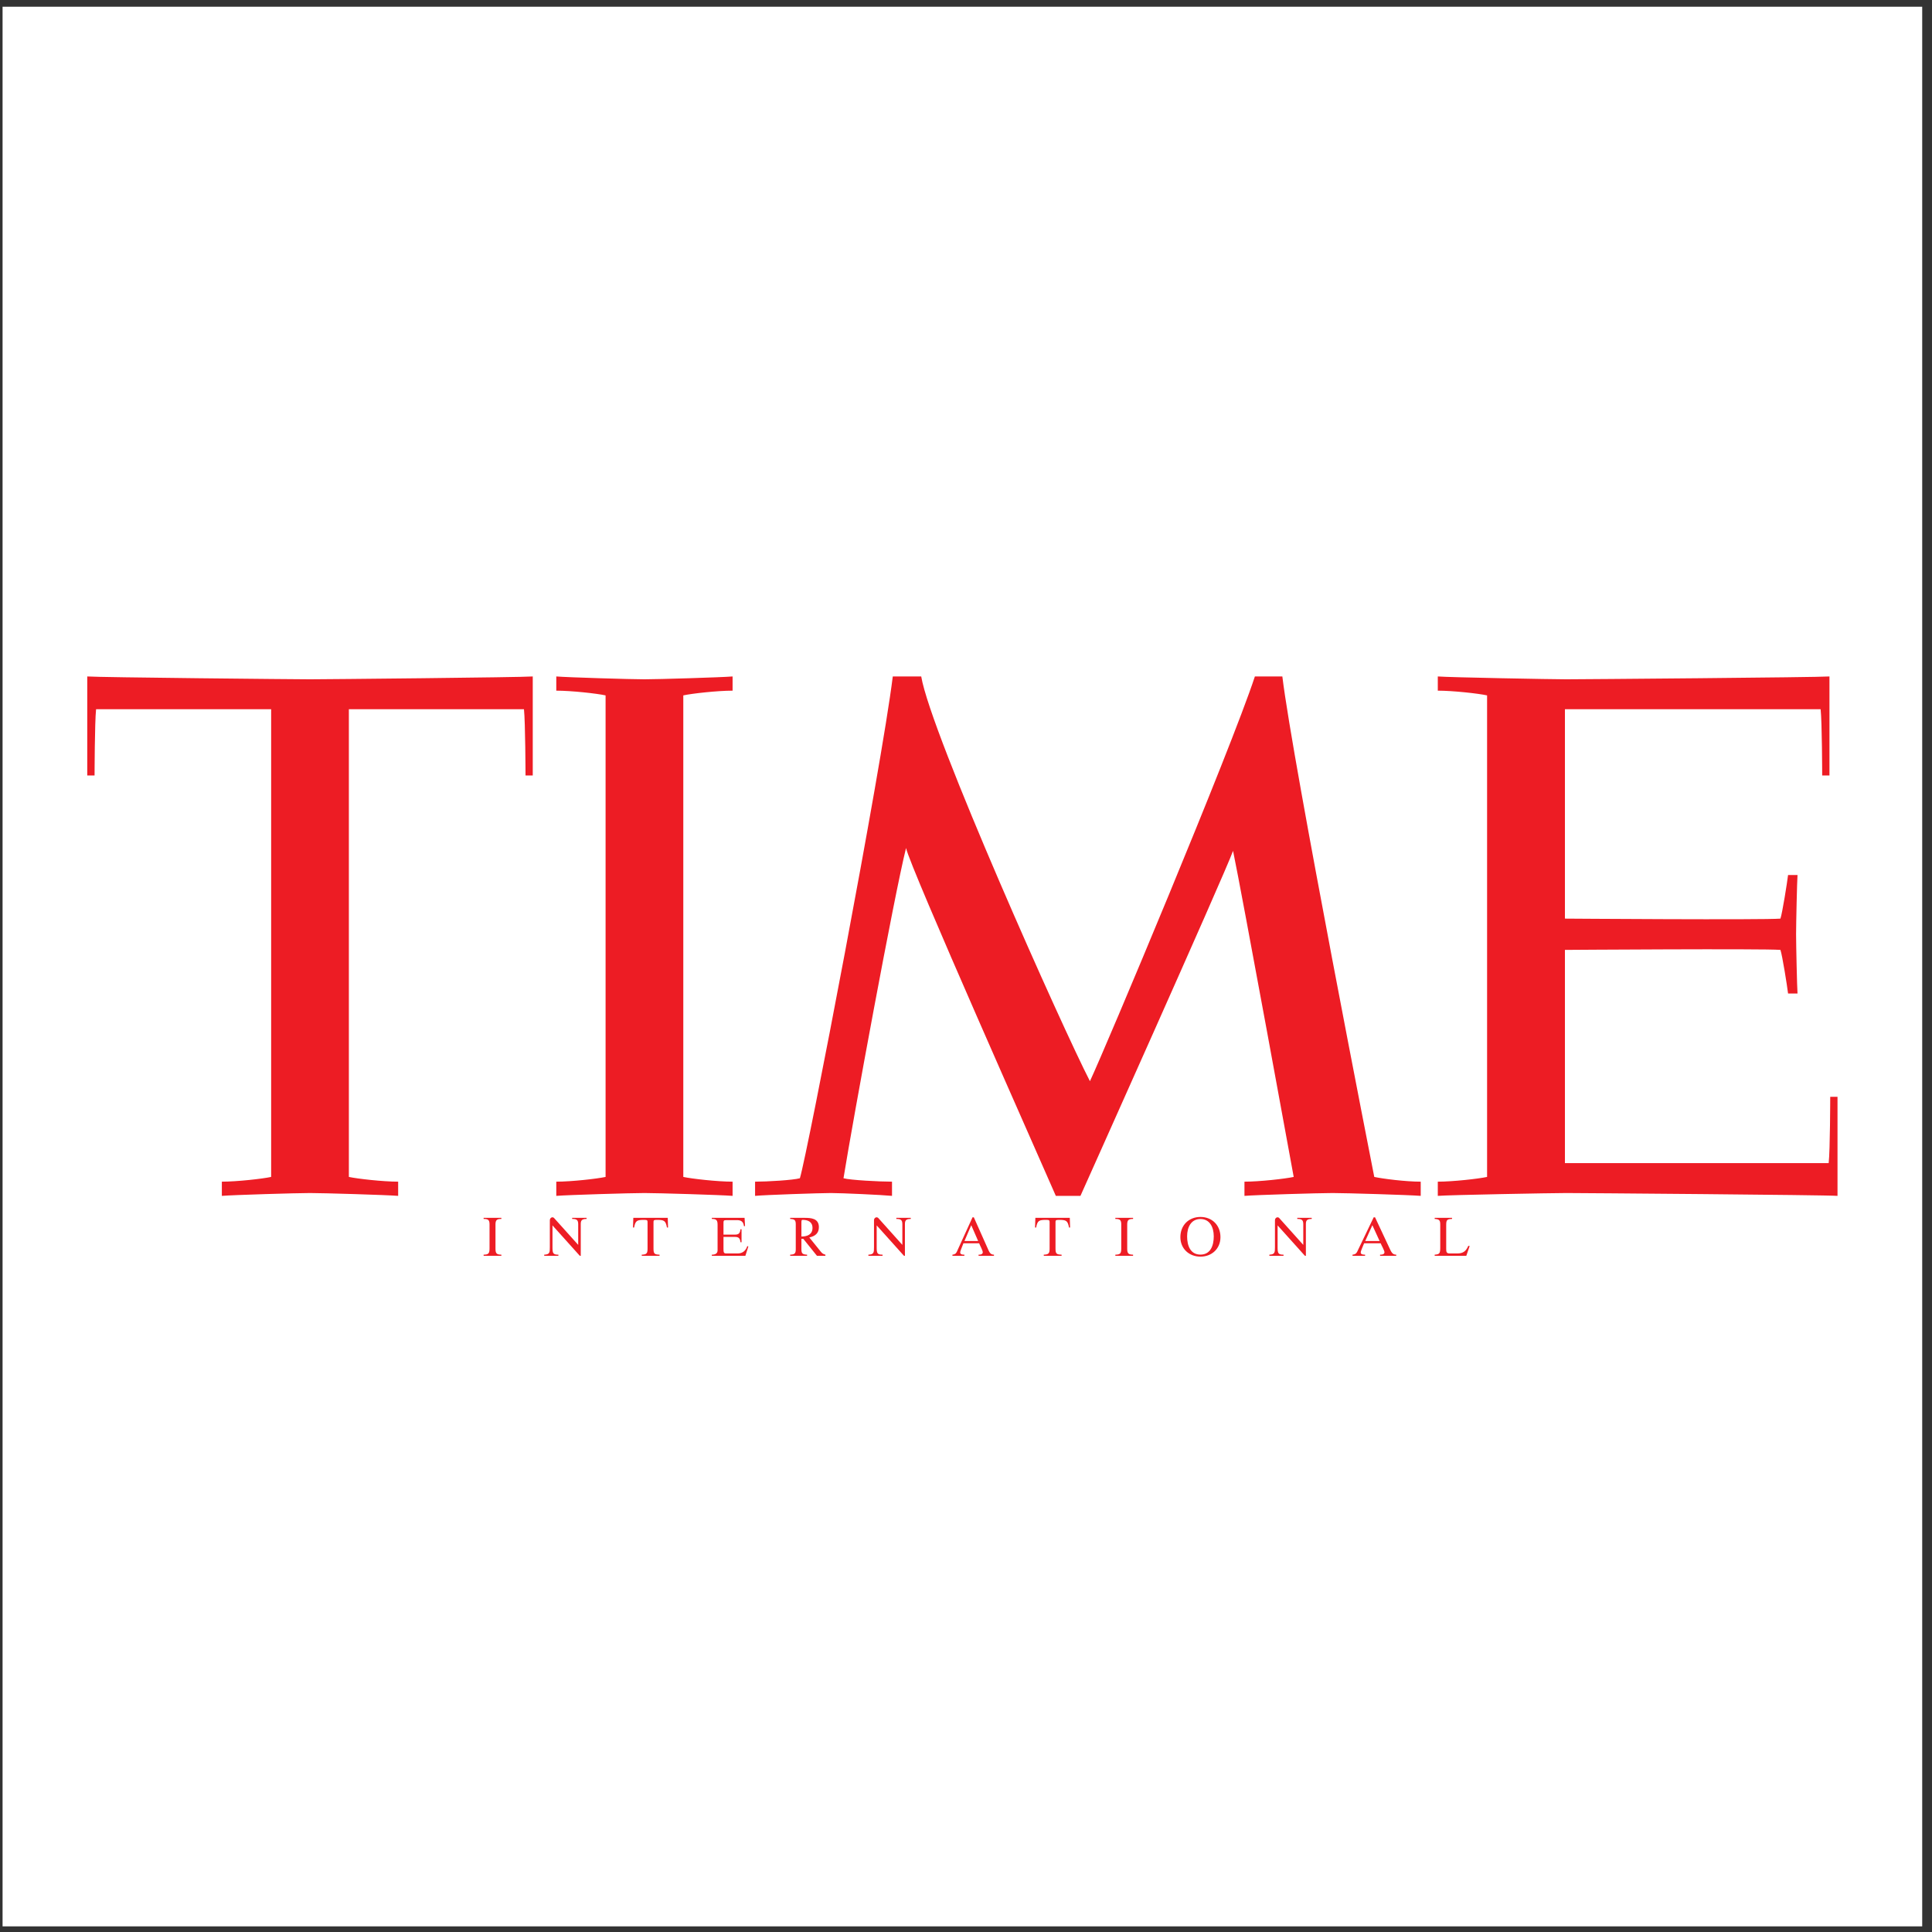 <?xml version="1.0" encoding="UTF-8"?>
<svg xmlns="http://www.w3.org/2000/svg" xmlns:xlink="http://www.w3.org/1999/xlink" width="194pt" height="194pt" viewBox="0 0 194 194" version="1.1">
<rect x="0" y="0" width="194" height="194" fill="#333333" stroke="none"/>
<g id="surface1">
<path style=" stroke:none;fill-rule:evenodd;fill:rgb(100%,100%,100%);fill-opacity:1;" d="M 0.258 0.676 L 193.016 0.676 L 193.016 193.434 L 0.258 193.434 L 0.258 0.676 "/>
<path style=" stroke:none;fill-rule:evenodd;fill:rgb(92.899%,10.999%,14.099%);fill-opacity:1;" d="M 64.711 119.797 C 66.043 119.797 72.422 119.988 73.562 120.082 L 73.562 118.656 C 72.039 118.656 69.469 118.367 68.613 118.18 L 68.613 69.828 C 69.469 69.637 72.039 69.352 73.562 69.352 L 73.562 67.926 C 72.422 68.02 66.043 68.211 64.711 68.211 C 63.379 68.211 57 68.02 55.859 67.926 L 55.859 69.352 C 57.383 69.352 59.953 69.637 60.809 69.828 L 60.809 118.18 C 59.953 118.367 57.383 118.656 55.859 118.656 L 55.859 120.082 C 57 119.988 63.379 119.797 64.711 119.797 "/>
<path style=" stroke:none;fill-rule:evenodd;fill:rgb(92.899%,10.999%,14.099%);fill-opacity:1;" d="M 35.031 71.215 C 36.121 71.215 48.445 71.215 52.613 71.215 C 52.754 72.5 52.77 77.871 52.77 77.871 L 53.496 77.871 L 53.496 67.926 C 52.355 68.02 32.465 68.211 31.133 68.211 C 29.797 68.211 9.906 68.02 8.762 67.926 L 8.762 77.871 L 9.496 77.871 C 9.496 77.871 9.508 72.5 9.648 71.215 C 13.82 71.215 26.141 71.215 27.227 71.215 L 27.227 118.18 C 26.371 118.367 23.801 118.656 22.277 118.656 L 22.277 120.082 C 23.422 119.988 29.797 119.797 31.133 119.797 C 32.465 119.797 38.84 119.988 39.98 120.082 L 39.98 118.656 C 38.461 118.656 35.891 118.367 35.031 118.18 L 35.031 71.215 "/>
<path style=" stroke:none;fill-rule:evenodd;fill:rgb(92.899%,10.999%,14.099%);fill-opacity:1;" d="M 80.32 118.312 C 81.082 115.84 88.508 77.156 89.648 67.926 L 92.504 67.926 C 93.453 73.637 106.781 103.426 109.445 108.566 C 110.969 105.328 123.531 75.445 126.008 67.926 L 128.766 67.926 C 129.812 76.586 137.996 118.18 137.996 118.18 C 138.855 118.367 141.141 118.656 142.66 118.656 L 142.66 120.082 C 141.52 119.988 135.145 119.797 133.812 119.797 C 132.477 119.797 126.102 119.988 124.961 120.082 L 124.961 118.656 C 126.48 118.656 129.051 118.367 129.906 118.18 C 129.906 118.18 124.672 89.531 123.816 85.438 C 122.961 87.816 108.492 120.082 108.492 120.082 L 106.02 120.082 C 104.496 116.562 91.359 87.055 90.98 85.152 C 89.781 89.941 85.652 112.414 84.699 118.312 C 85.383 118.504 88.352 118.656 89.57 118.656 L 89.57 120.082 C 88.656 119.988 84.508 119.797 83.441 119.797 C 82.375 119.797 76.734 119.988 75.82 120.082 L 75.82 118.656 C 77.039 118.656 79.637 118.504 80.32 118.312 "/>
<path style=" stroke:none;fill-rule:evenodd;fill:rgb(92.899%,10.999%,14.099%);fill-opacity:1;" d="M 48.562 122.289 L 50.344 122.289 L 50.344 122.398 C 49.914 122.398 49.754 122.488 49.754 122.945 L 49.754 125.391 C 49.754 125.875 49.875 125.977 50.344 125.988 L 50.344 126.098 L 48.562 126.098 L 48.562 125.988 C 49.039 125.977 49.156 125.883 49.156 125.355 L 49.156 122.941 C 49.156 122.488 49.004 122.398 48.562 122.398 L 48.562 122.289 "/>
<path style=" stroke:none;fill-rule:evenodd;fill:rgb(92.899%,10.999%,14.099%);fill-opacity:1;" d="M 55.27 122.344 C 55.406 122.188 55.535 122.223 55.621 122.289 L 58.059 125.004 L 58.059 122.922 C 58.059 122.488 57.891 122.398 57.453 122.398 L 57.453 122.289 L 58.902 122.289 L 58.902 122.398 C 58.371 122.398 58.316 122.598 58.316 122.945 L 58.316 126.098 L 58.219 126.098 L 55.477 123.047 L 55.477 125.215 C 55.477 125.84 55.523 125.988 56.07 125.988 L 56.07 126.098 L 54.648 126.098 L 54.648 125.988 C 55.207 125.961 55.211 125.77 55.211 125.215 L 55.211 122.863 C 55.211 122.555 55.195 122.43 55.27 122.344 "/>
<path style=" stroke:none;fill-rule:evenodd;fill:rgb(92.899%,10.999%,14.099%);fill-opacity:1;" d="M 64.441 125.988 C 64.934 125.969 65.023 125.859 65.023 125.367 L 65.023 122.766 C 65.023 122.559 65.02 122.492 64.711 122.492 C 63.961 122.492 63.805 122.555 63.672 123.262 L 63.562 123.262 L 63.594 122.289 L 67.051 122.289 L 67.082 123.262 L 66.973 123.262 C 66.84 122.555 66.684 122.492 65.934 122.492 C 65.621 122.492 65.621 122.559 65.621 122.766 L 65.621 125.367 C 65.621 125.898 65.715 125.969 66.227 125.988 L 66.227 126.098 L 64.441 126.098 L 64.441 125.988 "/>
<path style=" stroke:none;fill-rule:evenodd;fill:rgb(92.899%,10.999%,14.099%);fill-opacity:1;" d="M 71.477 122.289 L 74.766 122.289 L 74.812 123.121 L 74.703 123.121 C 74.645 122.66 74.406 122.504 73.949 122.52 L 72.898 122.52 C 72.648 122.52 72.648 122.586 72.648 122.906 L 72.648 123.973 L 73.816 123.973 C 74.195 123.973 74.312 123.816 74.352 123.438 L 74.461 123.438 L 74.461 124.738 L 74.352 124.738 C 74.316 124.363 74.191 124.203 73.816 124.203 L 72.648 124.203 L 72.648 125.402 C 72.648 125.75 72.672 125.863 72.926 125.863 L 74.09 125.863 C 74.586 125.863 74.898 125.562 75.039 125.125 L 75.145 125.164 L 74.848 126.098 L 71.477 126.098 L 71.477 125.988 C 71.816 125.988 72.055 125.871 72.055 125.555 L 72.055 123.008 C 72.055 122.586 71.98 122.398 71.523 122.398 L 71.477 122.398 L 71.477 122.289 "/>
<path style=" stroke:none;fill-rule:evenodd;fill:rgb(92.899%,10.999%,14.099%);fill-opacity:1;" d="M 82.883 126.098 L 82.031 126.098 L 80.664 124.398 L 80.473 124.398 L 80.473 125.457 C 80.473 125.895 80.613 125.965 81.043 125.988 L 81.043 126.098 L 79.344 126.098 L 79.344 125.988 C 79.766 125.965 79.906 125.895 79.906 125.457 L 79.906 122.93 C 79.906 122.492 79.766 122.422 79.344 122.398 L 79.344 122.289 L 80.773 122.289 C 81.43 122.289 82.227 122.332 82.227 123.223 C 82.227 123.852 81.832 124.137 81.266 124.258 L 82.418 125.684 C 82.562 125.859 82.645 125.922 82.883 125.988 Z M 80.473 124.164 L 80.48 124.164 C 81.047 124.164 81.586 123.973 81.586 123.301 C 81.586 122.676 81.113 122.492 80.594 122.492 C 80.504 122.492 80.473 122.512 80.473 122.77 L 80.473 124.164 "/>
<path style=" stroke:none;fill-rule:evenodd;fill:rgb(92.899%,10.999%,14.099%);fill-opacity:1;" d="M 97.656 122.234 L 97.785 122.234 L 99.25 125.523 C 99.297 125.629 99.348 125.723 99.406 125.801 C 99.5 125.922 99.621 125.988 99.809 125.988 L 99.809 126.098 L 98.262 126.098 L 98.262 125.988 L 98.316 125.988 C 98.613 125.98 98.684 125.855 98.684 125.75 C 98.684 125.562 98.395 125.047 98.32 124.844 L 96.742 124.844 C 96.684 125.027 96.418 125.602 96.418 125.754 C 96.418 125.871 96.465 125.98 96.797 125.988 L 96.836 125.988 L 96.836 126.098 L 95.637 126.098 L 95.637 125.988 C 95.742 125.98 95.84 125.953 95.93 125.895 C 96.047 125.816 96.145 125.551 96.203 125.418 Z M 96.848 124.613 L 98.219 124.613 L 97.527 123.027 Z M 96.848 124.613 "/>
<path style=" stroke:none;fill-rule:evenodd;fill:rgb(92.899%,10.999%,14.099%);fill-opacity:1;" d="M 104.809 125.988 C 105.305 125.969 105.395 125.859 105.395 125.367 L 105.395 122.766 C 105.395 122.559 105.387 122.492 105.078 122.492 C 104.328 122.492 104.176 122.555 104.043 123.262 L 103.934 123.262 L 103.965 122.289 L 107.422 122.289 L 107.453 123.262 L 107.344 123.262 C 107.211 122.555 107.055 122.492 106.305 122.492 C 105.988 122.492 105.988 122.559 105.988 122.766 L 105.988 125.367 C 105.988 125.898 106.086 125.969 106.598 125.988 L 106.598 126.098 L 104.809 126.098 L 104.809 125.988 "/>
<path style=" stroke:none;fill-rule:evenodd;fill:rgb(92.899%,10.999%,14.099%);fill-opacity:1;" d="M 111.996 122.289 L 113.777 122.289 L 113.777 122.398 C 113.348 122.398 113.188 122.488 113.188 122.945 L 113.188 125.391 C 113.188 125.875 113.309 125.977 113.777 125.988 L 113.777 126.098 L 111.996 126.098 L 111.996 125.988 C 112.477 125.977 112.59 125.883 112.59 125.355 L 112.59 122.941 C 112.59 122.488 112.438 122.398 111.996 122.398 L 111.996 122.289 "/>
<path style=" stroke:none;fill-rule:evenodd;fill:rgb(92.899%,10.999%,14.099%);fill-opacity:1;" d="M 122.551 124.227 C 122.551 125.387 121.68 126.184 120.543 126.184 C 119.402 126.184 118.527 125.387 118.527 124.227 C 118.527 123.02 119.379 122.199 120.543 122.199 C 121.703 122.199 122.551 123.02 122.551 124.227 Z M 121.879 124.145 C 121.879 123.234 121.48 122.406 120.543 122.406 C 119.598 122.406 119.203 123.234 119.203 124.145 C 119.203 125.059 119.516 125.98 120.543 125.98 C 121.562 125.98 121.879 125.059 121.879 124.145 "/>
<path style=" stroke:none;fill-rule:evenodd;fill:rgb(92.899%,10.999%,14.099%);fill-opacity:1;" d="M 137.938 122.234 L 138.074 122.234 L 139.613 125.523 C 139.664 125.629 139.719 125.723 139.781 125.801 C 139.879 125.922 140.008 125.988 140.203 125.988 L 140.203 126.098 L 138.578 126.098 L 138.578 125.988 L 138.633 125.988 C 138.945 125.98 139.02 125.855 139.02 125.75 C 139.02 125.562 138.715 125.047 138.637 124.844 L 136.977 124.844 C 136.914 125.027 136.637 125.602 136.637 125.754 C 136.637 125.871 136.684 125.98 137.031 125.988 L 137.074 125.988 L 137.074 126.098 L 135.812 126.098 L 135.812 125.988 C 135.922 125.98 136.027 125.953 136.121 125.895 C 136.242 125.816 136.348 125.551 136.41 125.418 Z M 137.09 124.613 L 138.531 124.613 L 137.805 123.027 Z M 137.09 124.613 "/>
<path style=" stroke:none;fill-rule:evenodd;fill:rgb(92.899%,10.999%,14.099%);fill-opacity:1;" d="M 144.062 125.988 C 144.512 125.949 144.621 125.902 144.621 125.301 L 144.621 123.008 C 144.621 122.566 144.566 122.426 144.062 122.398 L 144.062 122.289 L 145.805 122.289 L 145.805 122.398 C 145.297 122.414 145.219 122.504 145.219 123.008 L 145.219 125.375 C 145.219 125.684 145.23 125.863 145.555 125.863 L 146.344 125.863 C 146.934 125.863 147.211 125.621 147.441 125.098 L 147.574 125.121 L 147.238 126.098 L 144.062 126.098 L 144.062 125.988 "/>
<path style=" stroke:none;fill-rule:evenodd;fill:rgb(92.899%,10.999%,14.099%);fill-opacity:1;" d="M 87.82 122.344 C 87.957 122.188 88.086 122.223 88.176 122.289 L 90.609 125.004 L 90.609 122.922 C 90.609 122.488 90.441 122.398 90.004 122.398 L 90.004 122.289 L 91.453 122.289 L 91.453 122.398 C 90.922 122.398 90.867 122.598 90.867 122.945 L 90.867 126.098 L 90.77 126.098 L 88.031 123.047 L 88.031 125.215 C 88.031 125.84 88.074 125.988 88.621 125.988 L 88.621 126.098 L 87.199 126.098 L 87.199 125.988 C 87.758 125.961 87.762 125.77 87.762 125.215 L 87.762 122.863 C 87.762 122.555 87.746 122.43 87.82 122.344 "/>
<path style=" stroke:none;fill-rule:evenodd;fill:rgb(92.899%,10.999%,14.099%);fill-opacity:1;" d="M 128.082 122.344 C 128.219 122.188 128.348 122.223 128.434 122.289 L 130.867 125.004 L 130.867 122.922 C 130.867 122.488 130.699 122.398 130.266 122.398 L 130.266 122.289 L 131.715 122.289 L 131.715 122.398 C 131.184 122.398 131.129 122.598 131.129 122.945 L 131.129 126.098 L 131.031 126.098 L 128.289 123.047 L 128.289 125.215 C 128.289 125.84 128.336 125.988 128.883 125.988 L 128.883 126.098 L 127.461 126.098 L 127.461 125.988 C 128.016 125.961 128.023 125.77 128.023 125.215 L 128.023 122.863 C 128.023 122.555 128.008 122.43 128.082 122.344 "/>
<path style=" stroke:none;fill-rule:evenodd;fill:rgb(92.899%,10.999%,14.099%);fill-opacity:1;" d="M 149.324 118.18 C 148.469 118.367 145.898 118.656 144.375 118.656 L 144.375 120.082 C 145.52 119.988 155.949 119.797 157.281 119.797 C 158.613 119.797 183.371 119.988 184.512 120.082 L 184.512 110.137 L 183.781 110.137 C 183.781 110.137 183.77 115.508 183.625 116.793 C 179.457 116.793 158.227 116.793 157.141 116.793 L 157.141 71.215 C 158.227 71.215 178.648 71.215 182.816 71.215 C 182.961 72.5 182.973 77.871 182.973 77.871 L 183.703 77.871 L 183.703 67.926 C 182.562 68.02 158.613 68.211 157.281 68.211 C 155.949 68.211 145.52 68.02 144.375 67.926 L 144.375 69.352 C 145.898 69.352 148.469 69.637 149.324 69.828 L 149.324 118.18 "/>
<path style=" stroke:none;fill-rule:evenodd;fill:rgb(92.899%,10.999%,14.099%);fill-opacity:1;" d="M 157.129 95.383 C 157.129 95.383 177.07 95.242 178.781 95.383 C 178.973 95.953 179.449 98.953 179.547 99.762 L 180.496 99.762 C 180.449 99.191 180.352 94.859 180.352 93.812 C 180.352 92.766 180.449 88.438 180.496 87.863 L 179.547 87.863 C 179.449 88.672 178.973 91.672 178.781 92.242 C 177.07 92.387 157.129 92.242 157.129 92.242 L 157.129 95.383 "/>
</g>
</svg>

